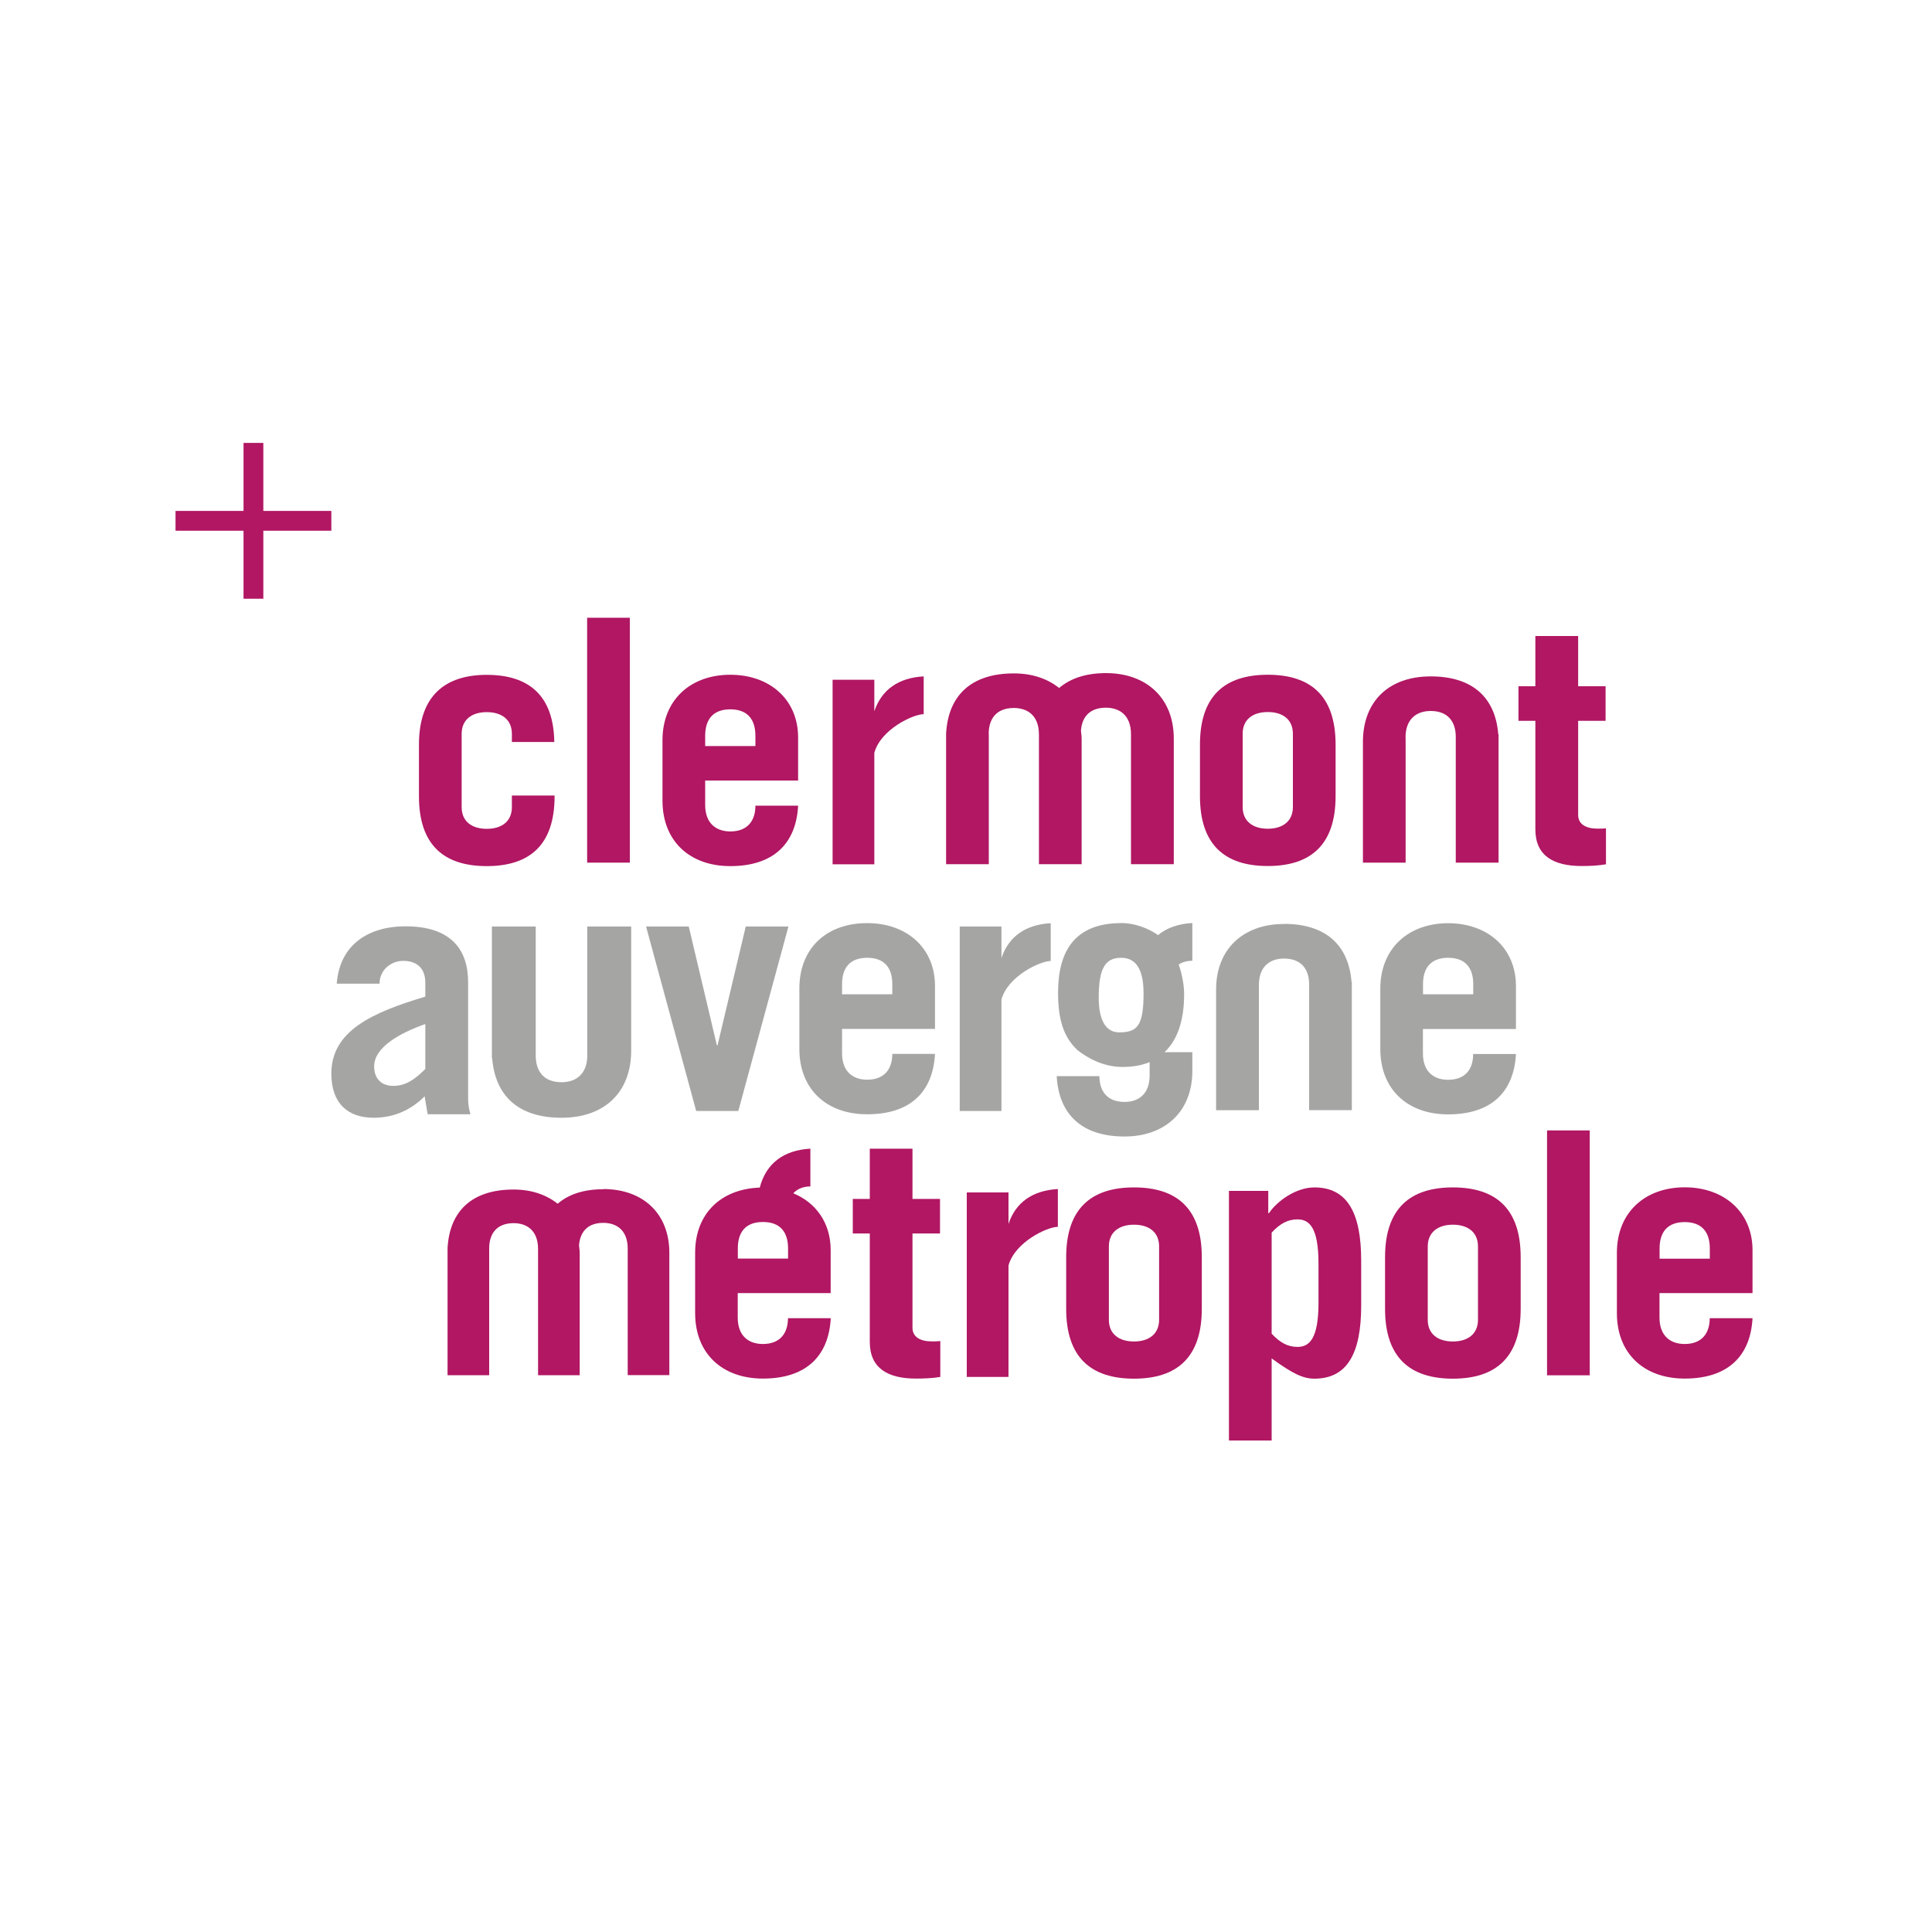 <?xml version="1.0" encoding="UTF-8"?>
<svg xmlns="http://www.w3.org/2000/svg" id="Calque_1" data-name="Calque 1" viewBox="0 0 200 200">
  <defs>
    <style>
      .cls-1 {
        fill: #b11763;
      }

      .cls-1, .cls-2 {
        stroke-width: 0px;
      }

      .cls-2 {
        fill: #a5a5a4;
      }
    </style>
  </defs>
  <g>
    <polygon class="cls-2" points="74.28 108.21 74.21 108.21 71.3 95.91 66.88 95.91 72.07 115.01 76.43 115.01 81.62 95.91 77.2 95.91 74.28 108.21"></polygon>
    <path class="cls-2" d="m89.77,95.56c-4.21,0-7.02,2.6-7.02,6.77v6.25c0,4.18,2.81,6.77,7.02,6.77,4.46,0,6.81-2.31,7.02-6.25h-4.42c0,1.48-.74,2.67-2.6,2.67-1.48,0-2.6-.84-2.6-2.73v-2.53h9.62v-4.46c0-3.9-2.91-6.49-7.02-6.49Zm2.6,7.37h-5.2v-1.05c0-1.68.8-2.73,2.6-2.73s2.6,1.05,2.6,2.73v1.05Z"></path>
    <path class="cls-2" d="m156.93,106.52v-4.46c0-3.9-2.92-6.49-7.02-6.49s-7.02,2.6-7.02,6.77v6.25c0,4.18,2.81,6.77,7.02,6.77,4.46,0,6.81-2.31,7.02-6.25h-4.43c0,1.48-.73,2.67-2.6,2.67-1.47,0-2.6-.84-2.6-2.73v-2.53h9.62Zm-9.62-4.64c0-1.68.81-2.73,2.6-2.73s2.6,1.05,2.6,2.73v1.05h-5.2v-1.05Z"></path>
    <path class="cls-2" d="m116.06,95.56c-4.95,0-6.53,3.09-6.53,7.2,0,2.71.54,4.57,2,5.94.94.74,2.59,1.75,4.67,1.75,1.08,0,2.01-.17,2.81-.5v1.38c0,1.9-1.12,2.74-2.6,2.74-1.86,0-2.6-1.19-2.6-2.67h-4.42c.21,3.93,2.57,6.25,7.02,6.25,4.21,0,7.02-2.6,7.02-6.78v-1.95h-2.88c1.35-1.27,2.03-3.29,2.03-6,0-.66-.09-1.25-.22-1.86-.09-.44-.21-.84-.34-1.22.39-.25.87-.38,1.41-.38v-3.91c-1.45.08-2.65.5-3.55,1.25-1.11-.77-2.5-1.25-3.83-1.25Zm-.21,11.31c-1.33,0-2.11-1.19-2.11-3.58,0-2.98.63-4.14,2.32-4.14,1.55,0,2.32,1.22,2.32,3.68,0,3.34-.63,4.04-2.53,4.04Z"></path>
    <path class="cls-2" d="m48.46,101.69c0-3.41-1.79-5.8-6.5-5.8-3.55,0-6.78,1.69-7.1,5.94h4.43c0-1.37,1.12-2.36,2.46-2.36,1.27,0,2.28.63,2.28,2.29v1.41c-5.52,1.65-9.73,3.55-9.73,7.97,0,3.09,1.72,4.57,4.39,4.57,2.22,0,3.97-.92,5.27-2.22.14.77.21,1.37.32,1.86h4.42c-.14-.49-.24-1.01-.24-1.54v-12.12Zm-4.42,8.96c-1.06,1.05-2,1.76-3.34,1.76-1.2,0-1.97-.74-1.97-2.01,0-2,2.67-3.47,5.3-4.39v4.64Z"></path>
    <path class="cls-2" d="m103.67,99.17v-3.26h-4.32v19.1h4.32v-11.54c.67-2.44,4.03-3.99,5.1-3.99v-3.91c-2.59.14-4.36,1.37-5.1,3.61Z"></path>
    <path class="cls-2" d="m132.91,95.65c-4.21,0-7.02,2.6-7.02,6.78v12.5h4.43v-12.96c0-1.9,1.12-2.74,2.6-2.74,1.86,0,2.6,1.19,2.6,2.66v13.03h4.42v-13.28h-.03c-.3-3.77-2.63-6-6.99-6Z"></path>
    <path class="cls-2" d="m60.8,109.22c0,1.95-1.15,2.81-2.67,2.81-1.91,0-2.67-1.22-2.67-2.74v-13.38h-4.54v13.64h.03c.31,3.88,2.7,6.16,7.18,6.16s7.21-2.67,7.21-6.96v-12.84h-4.55v13.31Z"></path>
  </g>
  <g>
    <path class="cls-1" d="m57.41,82.42v-.07h-4.42v1.2c0,1.48-1.05,2.25-2.6,2.25s-2.6-.77-2.6-2.25v-7.58c0-1.48,1.06-2.25,2.6-2.25s2.6.77,2.6,2.25v.84h4.39c-.07-4.85-2.67-6.95-6.99-6.95s-7.02,2.17-7.02,7.23v5.34c0,5.06,2.6,7.23,7.02,7.23s7.02-2.17,7.02-7.23Z"></path>
    <rect class="cls-1" x="60.78" y="63.95" width="4.42" height="25.35"></rect>
    <path class="cls-1" d="m82.62,83.4h-4.42c0,1.48-.74,2.67-2.6,2.67-1.47,0-2.6-.84-2.6-2.74v-2.53h9.62v-4.46c0-3.9-2.91-6.49-7.02-6.49s-7.02,2.6-7.02,6.78v6.25c0,4.18,2.81,6.78,7.02,6.78,4.46,0,6.81-2.32,7.02-6.25Zm-9.62-7.23c0-1.69.81-2.74,2.6-2.74s2.6,1.05,2.6,2.74v1.06h-5.2v-1.06Z"></path>
    <path class="cls-1" d="m138.26,82.42v-5.34c0-5.06-2.59-7.23-7.02-7.23s-7.02,2.17-7.02,7.23v5.34c0,5.06,2.6,7.23,7.02,7.23s7.02-2.17,7.02-7.23Zm-9.62,1.12v-7.58c0-1.48,1.05-2.25,2.6-2.25s2.6.77,2.6,2.25v7.58c0,1.48-1.06,2.25-2.6,2.25s-2.6-.77-2.6-2.25Z"></path>
    <path class="cls-1" d="m163.37,84.38v-9.76h2.84v-3.58h-2.84v-5.2h-4.43v5.2h-1.75v3.58h1.75v11.24c0,2.74,1.9,3.79,4.78,3.79.84,0,1.68-.03,2.53-.18v-3.72c-.28.03-.56.03-.88.03-1.19,0-2-.46-2-1.41Z"></path>
    <path class="cls-1" d="m90.51,77.93c.67-2.44,4.03-4,5.11-4v-3.91c-2.6.14-4.36,1.37-5.11,3.61v-3.26h-4.32v19.1h4.32v-11.54Z"></path>
    <path class="cls-1" d="m145.5,76.34c0-1.9,1.13-2.74,2.6-2.74,1.86,0,2.6,1.19,2.6,2.67v13.03h4.43v-13.29h-.03c-.3-3.77-2.63-5.99-6.99-5.99s-7.02,2.6-7.02,6.78v12.5h4.42v-12.96Z"></path>
    <path class="cls-1" d="m102.35,75.96c0-1.48.74-2.67,2.6-2.67,1.48,0,2.6.84,2.6,2.74v2.41h0v11.02h4.42v-12.37h0v-.61c0-.29-.04-.55-.07-.82.08-1.35.83-2.4,2.58-2.4,1.47,0,2.6.84,2.6,2.74v13.46h4.43v-13c0-4.18-2.81-6.78-7.02-6.78-2.11,0-3.7.56-4.85,1.54-1.2-.96-2.78-1.51-4.68-1.51-4.45,0-6.81,2.31-7.02,6.24h0v13.51h4.42v-13.5Z"></path>
    <path class="cls-1" d="m82.12,123.53c.43-.47,1.05-.71,1.77-.71v-3.91c-2.76.15-4.59,1.52-5.24,4.03-4.02.14-6.69,2.69-6.69,6.75v6.25c0,4.18,2.81,6.77,7.02,6.77,4.46,0,6.81-2.32,7.02-6.25h-4.43c0,1.47-.74,2.67-2.6,2.67-1.48,0-2.6-.84-2.6-2.74v-2.53h9.62v-4.46c0-2.8-1.52-4.91-3.89-5.88Zm-.54,6.76h-5.2v-1.06c0-1.69.81-2.73,2.6-2.73s2.6,1.05,2.6,2.73v1.06Z"></path>
    <path class="cls-1" d="m94.46,137.45v-9.76h2.85v-3.58h-2.85v-5.2h-4.42v5.2h-1.76v3.58h1.76v11.23c0,2.74,1.9,3.79,4.77,3.79.84,0,1.69-.03,2.53-.17v-3.72c-.28.04-.56.04-.88.04-1.2,0-2-.46-2-1.41Z"></path>
    <path class="cls-1" d="m117.39,122.92c-4.42,0-7.02,2.18-7.02,7.23v5.34c0,5.06,2.6,7.23,7.02,7.23s7.02-2.18,7.02-7.23v-5.34c0-5.06-2.6-7.23-7.02-7.23Zm2.6,13.7c0,1.47-1.05,2.25-2.6,2.25s-2.6-.77-2.6-2.25v-7.59c0-1.47,1.05-2.25,2.6-2.25s2.6.77,2.6,2.25v7.59Z"></path>
    <path class="cls-1" d="m136.07,122.92c-1.96,0-3.93,1.48-4.71,2.67h-.07v-2.31h-4.07v25.84h4.42v-8.5c2.11,1.54,3.23,2.1,4.42,2.1,3.44,0,4.85-2.67,4.85-7.58v-4.63c0-4.92-1.41-7.59-4.85-7.59Zm.42,11.94c0,3.79-.98,4.57-2.18,4.57-.98,0-1.79-.42-2.67-1.37v-10.46c.88-.95,1.69-1.37,2.67-1.37,1.19,0,2.18.77,2.18,4.57v4.07Z"></path>
    <path class="cls-1" d="m150.4,122.92c-4.43,0-7.02,2.18-7.02,7.23v5.34c0,5.06,2.6,7.23,7.02,7.23s7.02-2.18,7.02-7.23v-5.34c0-5.06-2.6-7.23-7.02-7.23Zm2.6,13.7c0,1.47-1.05,2.25-2.6,2.25s-2.6-.77-2.6-2.25v-7.59c0-1.47,1.06-2.25,2.6-2.25s2.6.77,2.6,2.25v7.59Z"></path>
    <rect class="cls-1" x="160.15" y="117.02" width="4.42" height="25.35"></rect>
    <path class="cls-1" d="m181.42,133.87v-4.46c0-3.9-2.91-6.5-7.02-6.5s-7.02,2.6-7.02,6.78v6.25c0,4.18,2.81,6.77,7.02,6.77,4.46,0,6.81-2.32,7.02-6.25h-4.43c0,1.47-.73,2.67-2.6,2.67-1.47,0-2.6-.84-2.6-2.74v-2.53h9.62Zm-9.62-4.63c0-1.69.81-2.73,2.6-2.73s2.6,1.05,2.6,2.73v1.06h-5.2v-1.06Z"></path>
    <path class="cls-1" d="m104.4,126.7v-3.26h-4.32v19.1h4.32v-11.54c.67-2.44,4.03-4,5.11-4v-3.91c-2.6.14-4.37,1.37-5.11,3.61Z"></path>
    <path class="cls-1" d="m62.45,123.11c-2.05,0-3.61.54-4.72,1.5-1.17-.93-2.71-1.47-4.56-1.47-4.34,0-6.63,2.25-6.84,6.07h0v13.15h4.31v-13.14c0-1.44.72-2.6,2.53-2.6,1.43,0,2.53.82,2.53,2.67v2.34h0v10.73h4.31v-12.04h0v-.59c0-.28-.04-.53-.07-.8.09-1.31.81-2.34,2.51-2.34,1.44,0,2.53.82,2.53,2.66v13.1h4.31v-12.66c0-4.07-2.73-6.6-6.84-6.6Z"></path>
    <polygon class="cls-1" points="27.26 45.85 25.21 45.85 25.21 52.89 18.17 52.89 18.17 54.94 25.21 54.94 25.21 61.98 27.26 61.98 27.26 54.94 34.3 54.94 34.3 52.89 27.26 52.89 27.26 45.85"></polygon>
  </g>
</svg>
